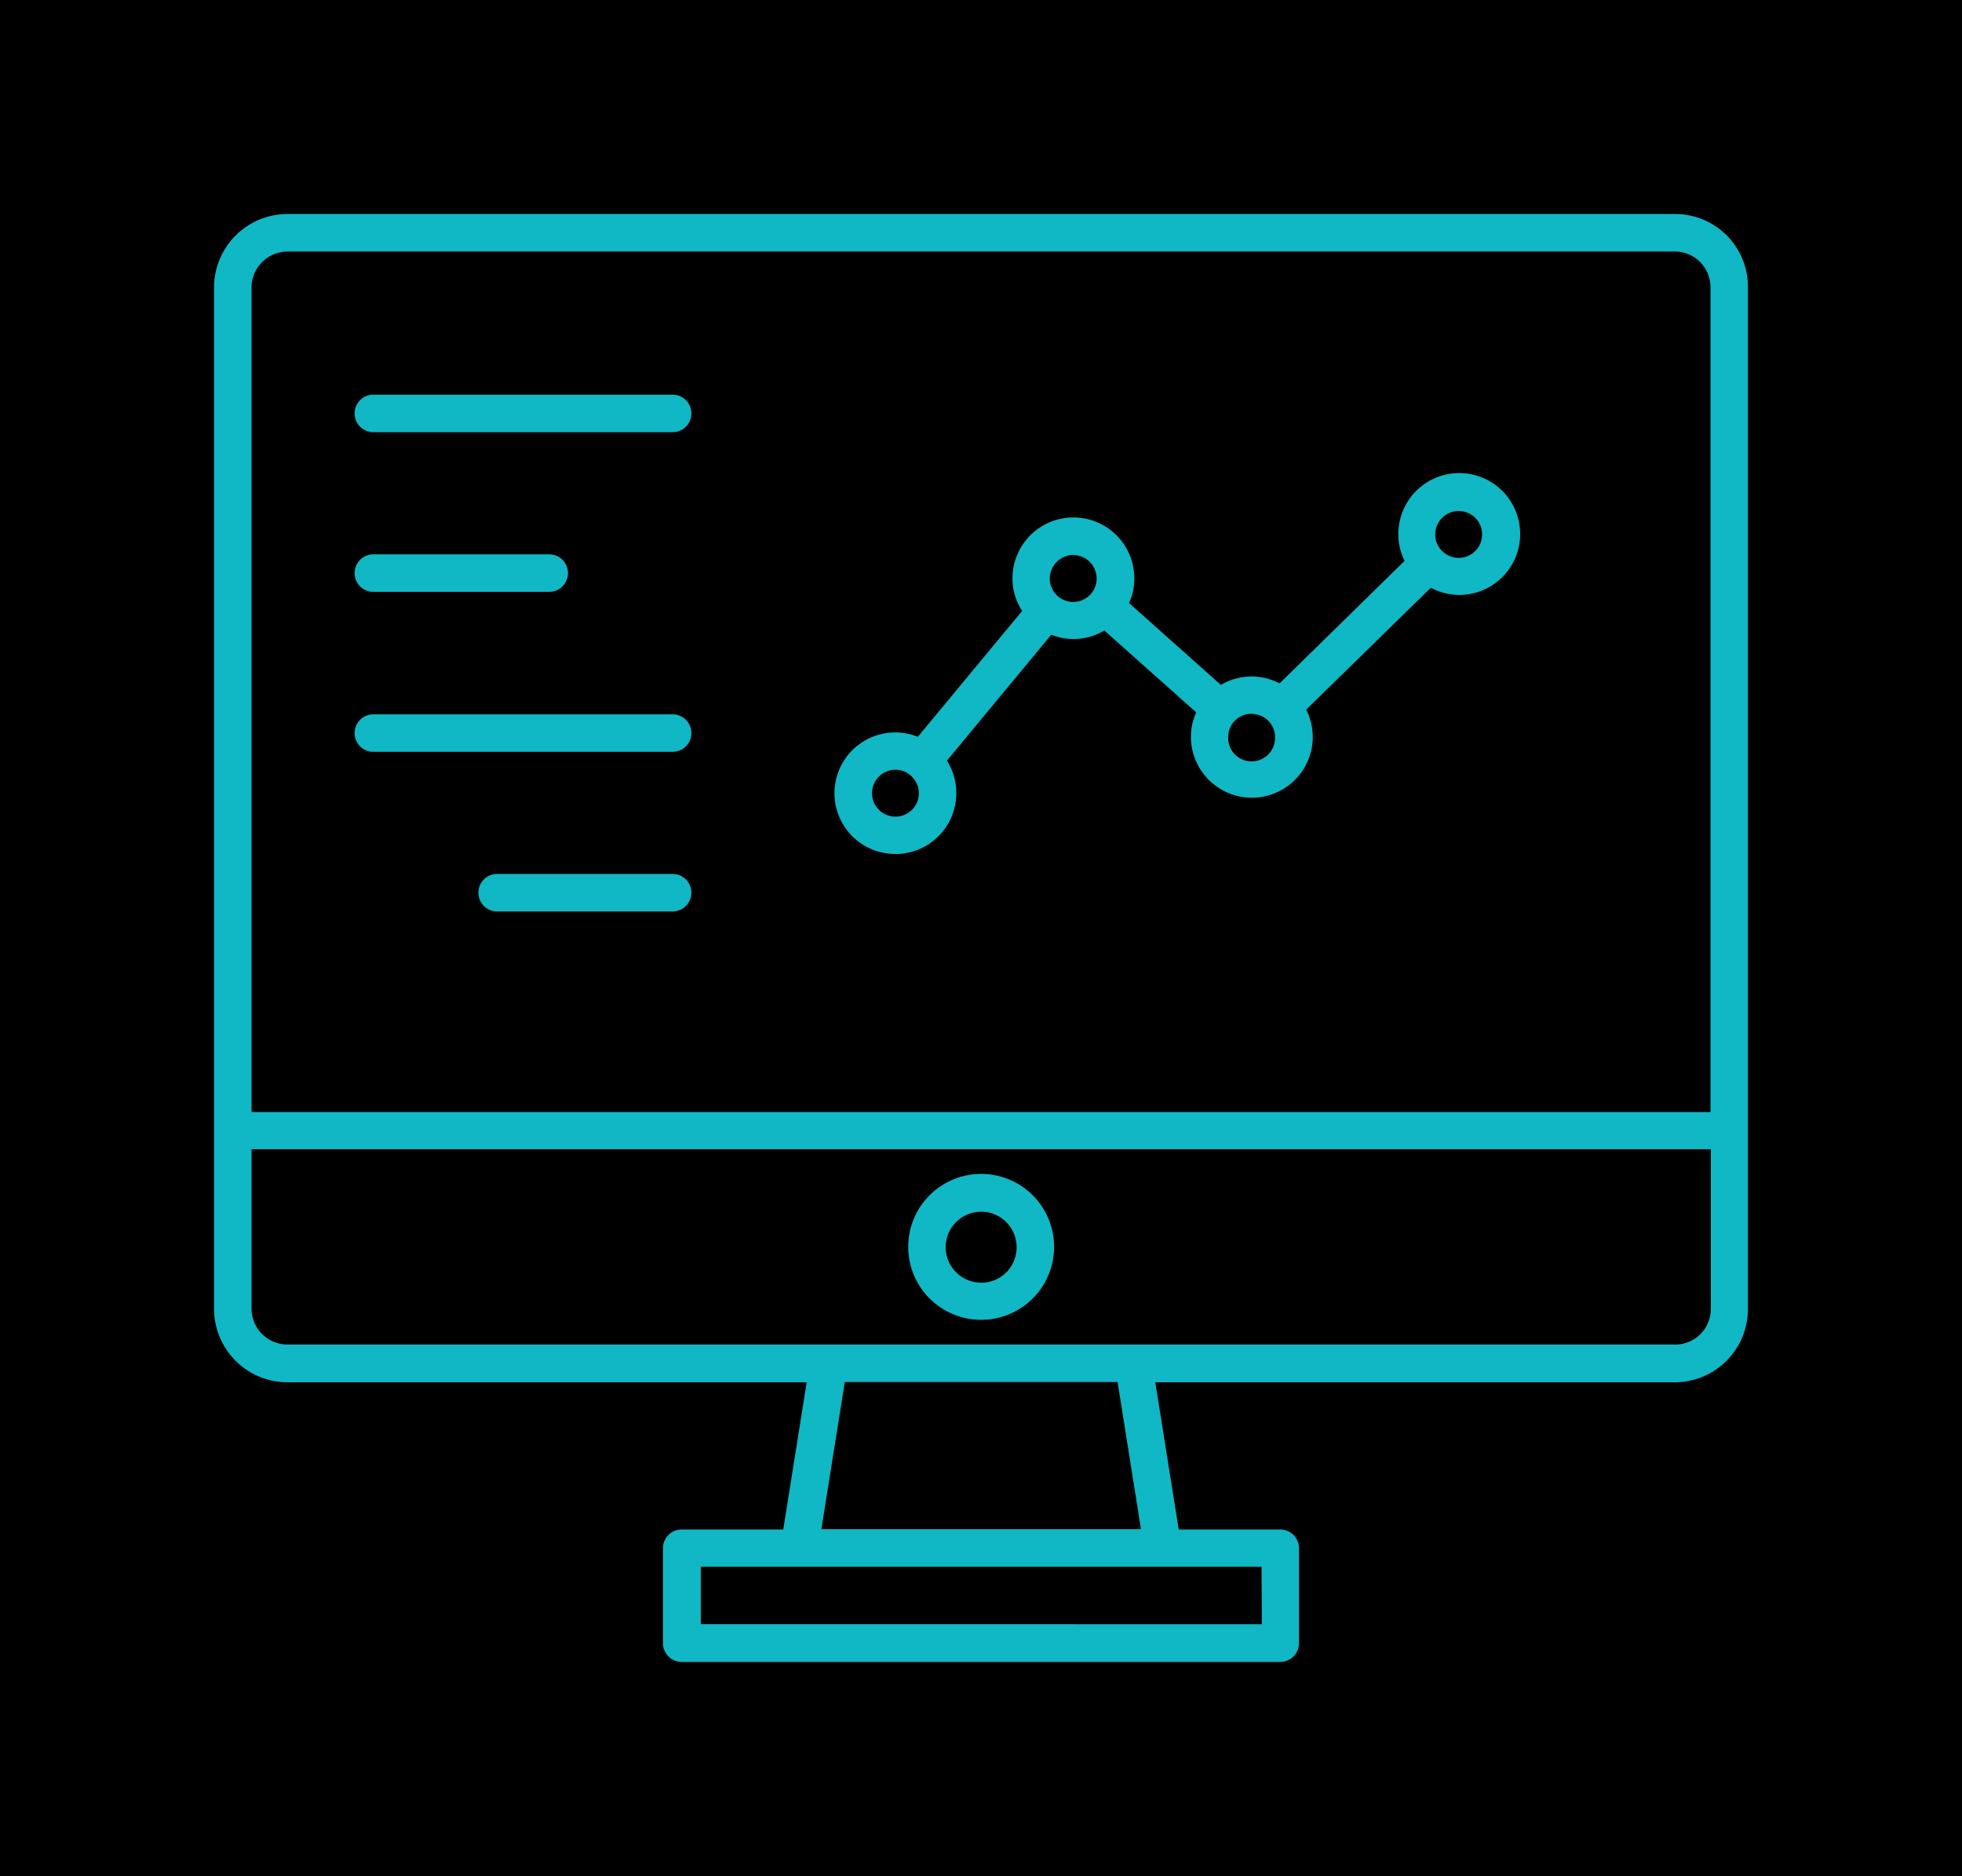 <svg xmlns="http://www.w3.org/2000/svg" width="91.671" height="87.642"><defs><style>.b{fill:#0fb8c4}</style></defs><path style="fill:hsla(0,0%,100%,0)" d="M0 0h91.671v87.642H0z"/><path class="b" d="M78.27 9.997H13.431a3.436 3.436 0 0 0-3.43 3.43v47.717a3.436 3.436 0 0 0 3.43 3.43h24.26l-1.095 6.875h-4.744a.878.878 0 0 0-.876.876v4.437a.878.878 0 0 0 .876.876h27.965a.878.878 0 0 0 .876-.876v-4.437a.878.878 0 0 0-.876-.876h-4.744l-1.094-6.875h24.274a3.423 3.423 0 0 0 3.416-3.43V13.43a3.4 3.4 0 0 0-3.399-3.433Zm-64.839 1.752h64.825a1.666 1.666 0 0 1 1.664 1.679v38.521H11.753V13.43a1.679 1.679 0 0 1 1.677-1.678Zm45.528 64.124H32.743v-2.686h26.2l.015 2.686Zm-5.649-4.437H38.377l1.095-6.875h12.745Zm24.961-8.627H13.432a1.679 1.679 0 0 1-1.679-1.679v-7.444h68.182v7.444a1.666 1.666 0 0 1-1.665 1.682Z"/><path class="b" d="M45.835 54.839a3.408 3.408 0 1 0 3.416 3.416 3.408 3.408 0 0 0-3.416-3.416Zm0 5.08a1.657 1.657 0 1 1 1.664-1.649 1.648 1.648 0 0 1-1.664 1.652ZM17.444 20.189h13.984a.876.876 0 0 0 0-1.752H17.444a.876.876 0 0 0 0 1.752ZM17.444 27.648h8.218a.876.876 0 1 0 0-1.752h-8.218a.876.876 0 0 0 0 1.752ZM17.444 35.122h13.984a.876.876 0 0 0 0-1.752H17.444a.876.876 0 0 0 0 1.752ZM31.428 40.826h-8.2a.876.876 0 0 0 0 1.752h8.2a.876.876 0 0 0 0-1.752ZM41.835 39.898a2.847 2.847 0 0 0 2.409-4.365l4.875-5.883a2.753 2.753 0 0 0 1.051.2 2.8 2.8 0 0 0 1.43-.394l4.292 3.824a2.707 2.707 0 0 0-.248 1.139 2.846 2.846 0 0 0 5.693 0 2.909 2.909 0 0 0-.307-1.27l5.824-5.693a2.889 2.889 0 0 0 1.328.336 2.846 2.846 0 1 0-2.847-2.846 2.785 2.785 0 0 0 .292 1.255l-5.839 5.722a2.865 2.865 0 0 0-1.314-.321 2.8 2.8 0 0 0-1.43.394l-4.292-3.824A2.77 2.77 0 0 0 53 27.019a2.846 2.846 0 0 0-5.693 0 2.729 2.729 0 0 0 .453 1.518l-4.875 5.883a2.839 2.839 0 1 0-1.051 5.474Zm26.318-16.027a1.095 1.095 0 1 1-.774 1.868l-.015-.015a.014.014 0 0 1-.015-.015 1.1 1.1 0 0 1-.292-.744 1.112 1.112 0 0 1 1.097-1.098Zm-8.9 9.795a1.069 1.069 0 0 1 .321.774 1.095 1.095 0 1 1-2.189 0 1.084 1.084 0 0 1 1.095-1.095 1.159 1.159 0 0 1 .77.317Zm-9.109-7.736a1.095 1.095 0 1 1-1.095 1.095 1.112 1.112 0 0 1 1.092-1.1Zm-9.079 10.349a1.094 1.094 0 0 1 .774-.321 1.042 1.042 0 0 1 .686.248l.015.015a1.107 1.107 0 0 1 .394.832 1.095 1.095 0 1 1-1.869-.774Z"/></svg>